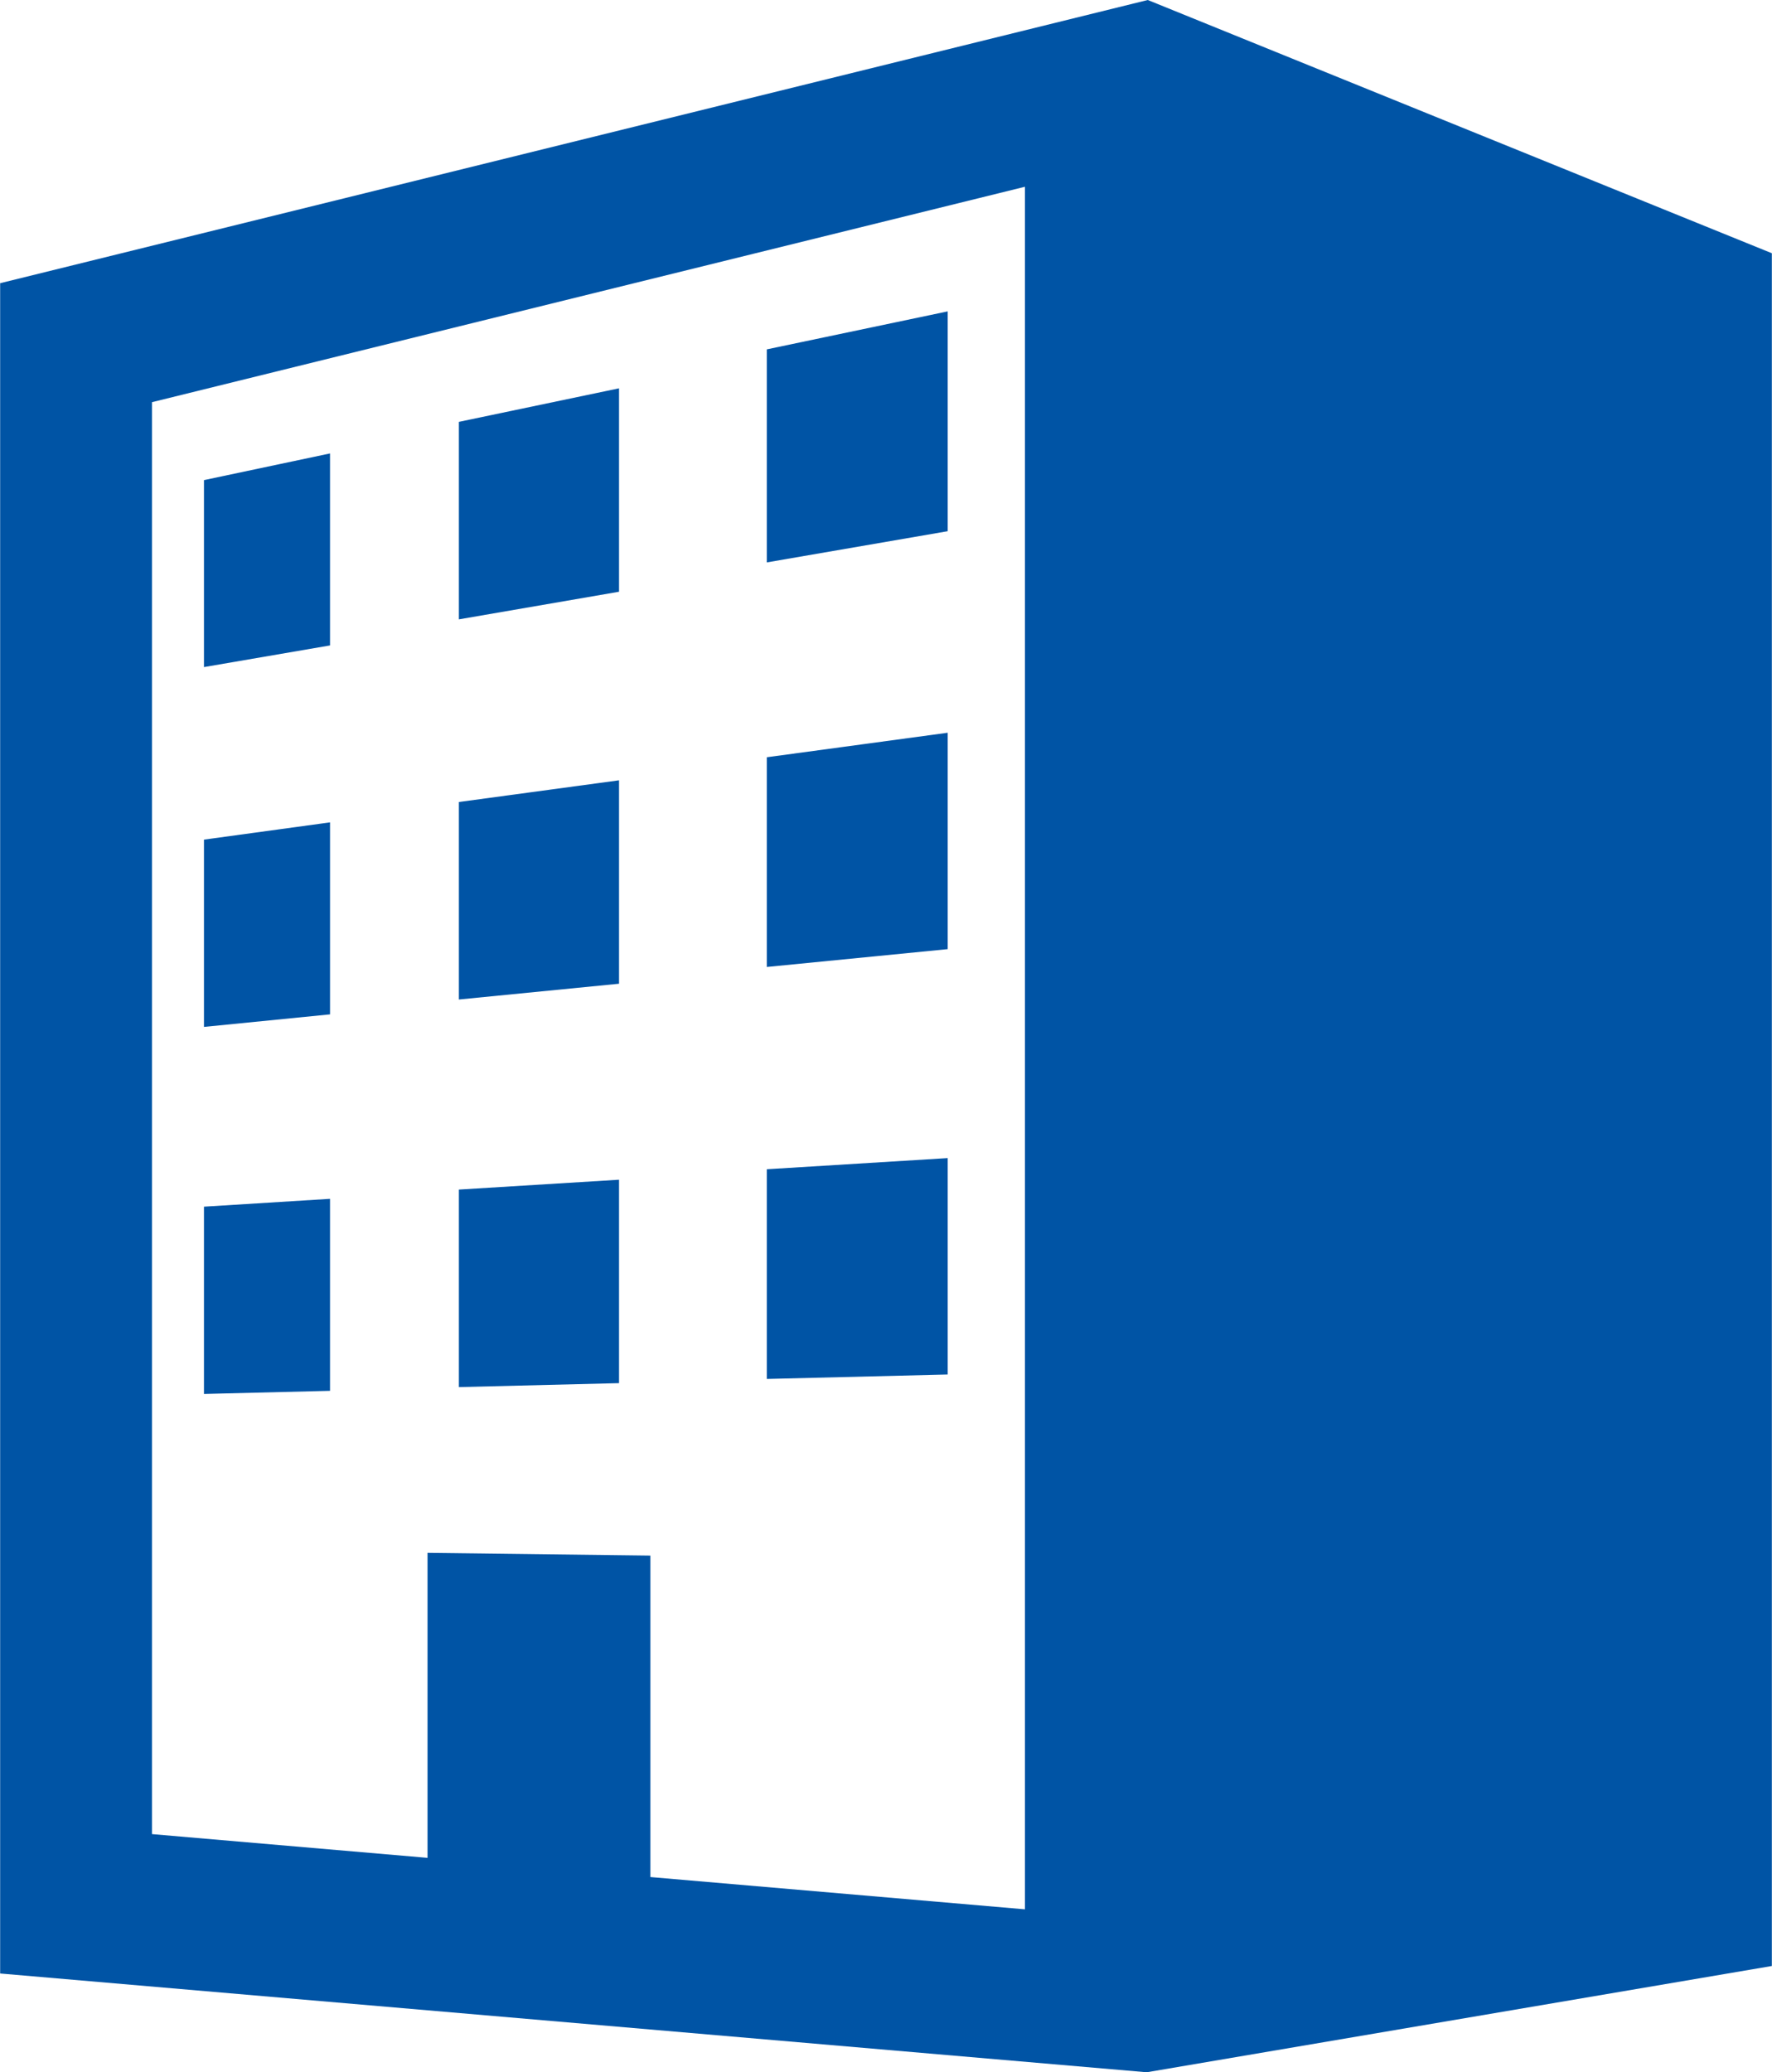 <?xml version="1.0" encoding="UTF-8"?>
<svg width="438px" height="512px" viewBox="0 0 438 512" version="1.1" xmlns="http://www.w3.org/2000/svg" xmlns:xlink="http://www.w3.org/1999/xlink">
    <!-- Generator: sketchtool 57.1 (101010) - https://sketch.com -->
    <title>employer-plan-icon-2</title>
    <desc>Created with sketchtool.</desc>
    <g id="Page-1" stroke="none" stroke-width="1" fill="none" fill-rule="evenodd">
        <g id="ビルのアイコン素材-その2" fill="#0054A5" fill-rule="nonzero">
            <path d="M283.707,0 L0.037,69.971 L0.037,487.596 L283.447,512 L437.963,485.742 L437.963,62.568 L283.707,0 Z M253.346,471.742 L160.762,463.768 L160.762,384.342 L105.676,383.665 L105.676,459.025 L37.567,453.159 L37.567,99.367 L253.346,46.143 L253.346,471.742 Z" id="Shape"></path>
            <polygon id="Path" points="234.25 76.933 189.537 86.32 189.537 138.956 234.25 131.246"></polygon>
            <polygon id="Path" points="81.574 112.033 50.416 118.622 50.416 164.818 81.574 159.469"></polygon>
            <polygon id="Path" points="153.012 95.942 113.426 104.23 113.426 153.027 153.012 146.202"></polygon>
            <polygon id="Path" points="81.576 203.184 50.416 207.448 50.416 253.722 81.576 250.622"></polygon>
            <polygon id="Path" points="153.012 192.792 113.426 198.154 113.426 246.952 153.012 243.052"></polygon>
            <polygon id="Path" points="234.25 181.04 189.537 187.097 189.537 238.911 234.25 234.506"></polygon>
            <polygon id="Path" points="234.25 286.135 189.537 288.889 189.537 340.702 234.25 339.6"></polygon>
            <polygon id="Path" points="153.012 291.476 113.426 293.914 113.426 342.712 153.012 341.737"></polygon>
            <polygon id="Path" points="81.574 296.198 50.416 298.136 50.416 344.409 81.574 343.634"></polygon>
        </g>
    </g>
</svg>